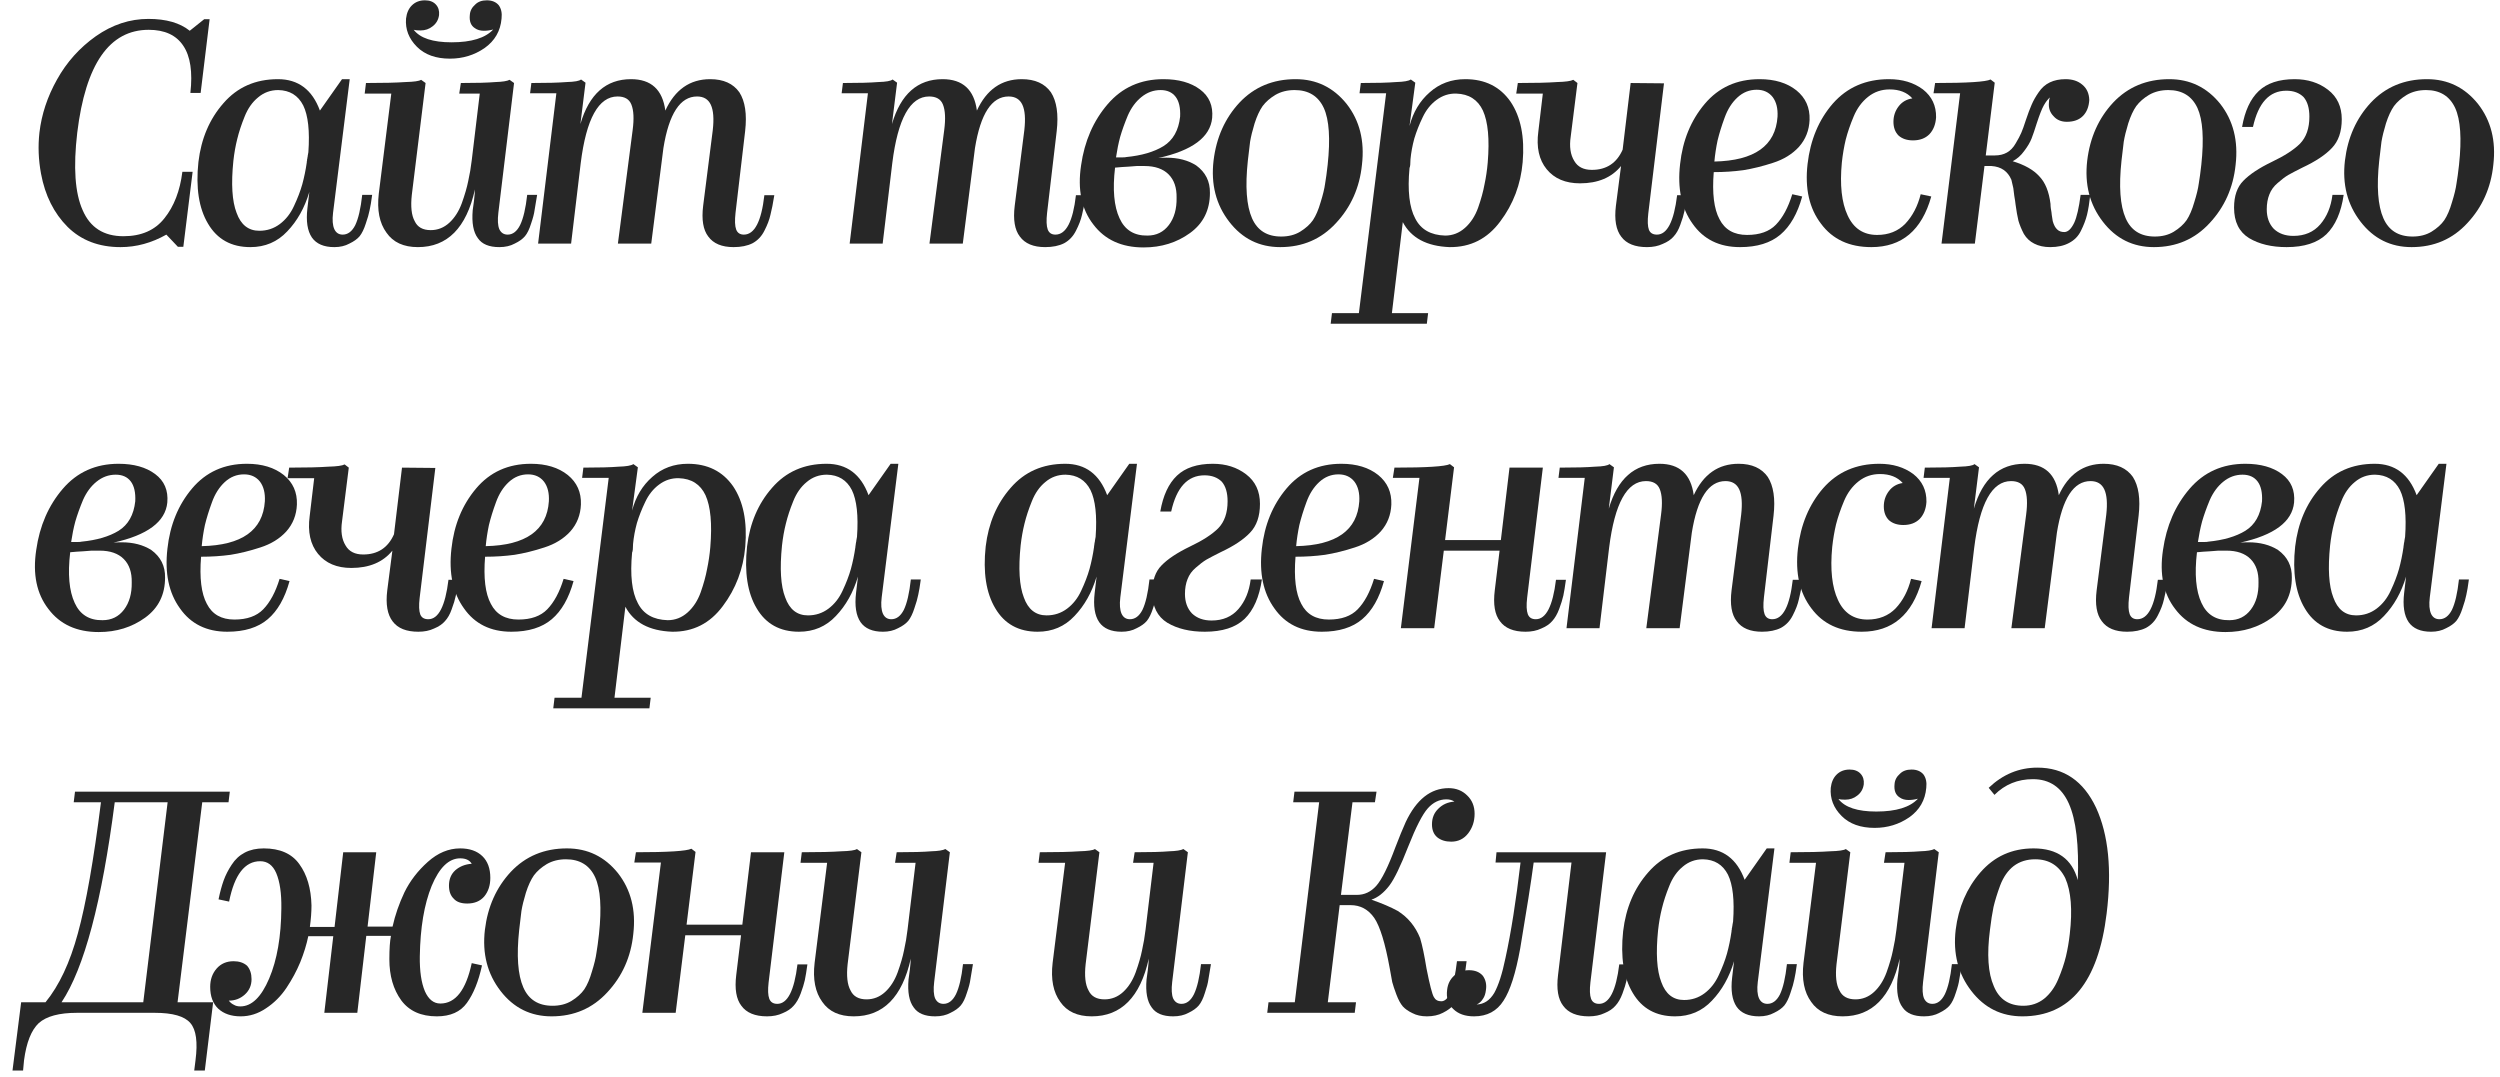 <?xml version="1.0" encoding="UTF-8"?> <svg xmlns="http://www.w3.org/2000/svg" width="195" height="84" viewBox="0 0 195 84" fill="none"> <path d="M9.4 19.275C7.716 19.275 6.341 18.75 5.275 17.7C4.208 16.633 3.516 15.25 3.2 13.55C3 12.467 2.958 11.4 3.075 10.35C3.241 8.917 3.7 7.533 4.45 6.2C5.2 4.85 6.208 3.725 7.475 2.825C8.758 1.925 10.125 1.475 11.575 1.475C12.958 1.475 14.033 1.783 14.8 2.4L15.925 1.5H16.35L15.65 7.25H14.85C15.033 5.617 14.85 4.392 14.3 3.575C13.75 2.742 12.85 2.325 11.6 2.325C8.533 2.325 6.675 5 6.025 10.35C5.708 13.05 5.85 15.067 6.45 16.4C7.033 17.75 8.091 18.425 9.625 18.425C11.025 18.425 12.091 17.958 12.825 17.025C13.575 16.092 14.041 14.883 14.225 13.4H15.025L14.3 19.25H13.875L12.975 18.3C11.825 18.95 10.633 19.275 9.4 19.275Z" fill="#272727"></path> <path d="M19.528 19.275C18.044 19.275 16.944 18.667 16.228 17.45C15.511 16.25 15.261 14.642 15.478 12.625C15.694 10.808 16.344 9.283 17.428 8.05C18.511 6.8 19.928 6.175 21.678 6.175C23.261 6.175 24.353 6.992 24.953 8.625L26.678 6.175H27.278L25.978 16.6C25.911 17.15 25.944 17.575 26.078 17.875C26.211 18.158 26.428 18.3 26.728 18.3C27.128 18.3 27.453 18.058 27.703 17.575C27.953 17.058 28.136 16.267 28.253 15.2H29.028C28.961 15.717 28.894 16.117 28.828 16.4C28.778 16.667 28.678 17.017 28.528 17.45C28.394 17.867 28.236 18.192 28.053 18.425C27.869 18.642 27.603 18.833 27.253 19C26.919 19.183 26.528 19.275 26.078 19.275C25.261 19.275 24.678 19.025 24.328 18.525C23.978 18.008 23.861 17.25 23.978 16.25L24.128 14.975C23.761 16.208 23.186 17.233 22.403 18.05C21.636 18.867 20.678 19.275 19.528 19.275ZM18.203 12.55C18.019 14.35 18.103 15.7 18.453 16.6C18.786 17.533 19.378 18 20.228 18C20.828 18 21.361 17.825 21.828 17.475C22.294 17.125 22.661 16.658 22.928 16.075C23.211 15.475 23.428 14.908 23.578 14.375C23.728 13.825 23.844 13.258 23.928 12.675C23.928 12.608 23.936 12.55 23.953 12.5C23.953 12.483 23.953 12.458 23.953 12.425C23.969 12.392 23.978 12.35 23.978 12.3C23.994 12.25 24.003 12.2 24.003 12.15L24.053 11.875C24.169 10.225 24.036 9.008 23.653 8.225C23.253 7.442 22.603 7.042 21.703 7.025C21.103 7.025 20.578 7.217 20.128 7.6C19.678 7.967 19.328 8.467 19.078 9.1C18.828 9.717 18.636 10.3 18.503 10.85C18.369 11.383 18.269 11.95 18.203 12.55Z" fill="#272727"></path> <path d="M39.121 1.45C39.038 2.417 38.596 3.183 37.796 3.75C36.996 4.3 36.096 4.575 35.096 4.575C33.996 4.575 33.138 4.267 32.521 3.65C31.888 3.017 31.604 2.283 31.671 1.45C31.721 1.017 31.871 0.675 32.121 0.425C32.388 0.158 32.729 0.025 33.146 0.025C33.513 0.025 33.796 0.133 33.996 0.35C34.196 0.567 34.279 0.842 34.246 1.175C34.196 1.542 34.029 1.833 33.746 2.05C33.479 2.267 33.163 2.375 32.796 2.375C32.563 2.375 32.388 2.358 32.271 2.325C32.771 2.975 33.754 3.3 35.221 3.3C36.771 3.3 37.854 2.967 38.471 2.3C38.221 2.367 37.979 2.4 37.746 2.4C37.463 2.4 37.229 2.333 37.046 2.2C36.729 2 36.596 1.658 36.646 1.175C36.663 0.858 36.804 0.583 37.071 0.35C37.288 0.133 37.588 0.025 37.971 0.025C38.371 0.025 38.679 0.15 38.896 0.4C39.096 0.667 39.171 1.017 39.121 1.45ZM37.046 14.775C36.379 17.775 34.896 19.275 32.596 19.275C31.479 19.275 30.663 18.9 30.146 18.15C29.596 17.4 29.396 16.383 29.546 15.1L30.521 7.3H28.446L28.546 6.475C29.896 6.475 30.921 6.45 31.621 6.4C32.288 6.383 32.696 6.325 32.846 6.225L33.196 6.475L32.121 15.2C32.021 16.117 32.096 16.8 32.346 17.25C32.563 17.717 32.979 17.95 33.596 17.95C34.146 17.95 34.629 17.758 35.046 17.375C35.463 16.992 35.788 16.483 36.021 15.85C36.254 15.2 36.421 14.625 36.521 14.125C36.638 13.608 36.729 13.067 36.796 12.5L37.421 7.3H35.821L35.946 6.475C37.163 6.475 38.063 6.45 38.646 6.4C39.196 6.383 39.563 6.325 39.746 6.225L40.096 6.475L38.871 16.6C38.804 17.167 38.829 17.592 38.946 17.875C39.079 18.158 39.296 18.3 39.596 18.3C39.996 18.3 40.321 18.05 40.571 17.55C40.821 17.033 41.004 16.25 41.121 15.2H41.896C41.813 15.733 41.746 16.133 41.696 16.4C41.663 16.667 41.571 17.017 41.421 17.45C41.288 17.883 41.129 18.208 40.946 18.425C40.763 18.642 40.496 18.833 40.146 19C39.813 19.183 39.413 19.275 38.946 19.275C38.146 19.275 37.588 19.042 37.271 18.575C36.921 18.108 36.788 17.383 36.871 16.4C36.954 15.833 37.004 15.425 37.021 15.175C37.038 14.908 37.046 14.775 37.046 14.775Z" fill="#272727"></path> <path d="M57.221 19.275C56.304 19.275 55.646 19 55.246 18.45C54.846 17.933 54.713 17.133 54.846 16.05L55.596 10.15C55.696 9.267 55.646 8.608 55.446 8.175C55.246 7.742 54.888 7.525 54.371 7.525C53.054 7.525 52.179 8.867 51.746 11.55L50.796 19H48.196L49.346 10.15C49.463 9.267 49.429 8.6 49.246 8.15C49.079 7.733 48.721 7.525 48.171 7.525C46.688 7.525 45.729 9.258 45.296 12.725L44.546 19H41.971L43.396 7.275H41.346L41.446 6.475C42.663 6.475 43.579 6.45 44.196 6.4C44.813 6.383 45.188 6.317 45.321 6.2L45.671 6.45L45.271 9.675C45.954 7.342 47.271 6.175 49.221 6.175C50.788 6.175 51.679 6.992 51.896 8.625C52.646 6.992 53.813 6.175 55.396 6.175C56.429 6.175 57.188 6.517 57.671 7.2C58.121 7.9 58.271 8.908 58.121 10.225L57.371 16.6C57.304 17.2 57.321 17.633 57.421 17.9C57.521 18.167 57.721 18.3 58.021 18.3C58.854 18.3 59.388 17.275 59.621 15.225H60.396C60.296 15.858 60.196 16.367 60.096 16.75C60.013 17.133 59.854 17.55 59.621 18C59.404 18.433 59.096 18.758 58.696 18.975C58.296 19.175 57.804 19.275 57.221 19.275Z" fill="#272727"></path> <path d="M81.523 19.275C80.606 19.275 79.948 19 79.548 18.45C79.148 17.933 79.014 17.133 79.148 16.05L79.898 10.15C79.998 9.267 79.948 8.608 79.748 8.175C79.548 7.742 79.189 7.525 78.673 7.525C77.356 7.525 76.481 8.867 76.048 11.55L75.098 19H72.498L73.648 10.15C73.764 9.267 73.731 8.6 73.548 8.15C73.381 7.733 73.023 7.525 72.473 7.525C70.99 7.525 70.031 9.258 69.598 12.725L68.848 19H66.273L67.698 7.275H65.648L65.748 6.475C66.965 6.475 67.881 6.45 68.498 6.4C69.115 6.383 69.49 6.317 69.623 6.2L69.973 6.45L69.573 9.675C70.256 7.342 71.573 6.175 73.523 6.175C75.09 6.175 75.981 6.992 76.198 8.625C76.948 6.992 78.115 6.175 79.698 6.175C80.731 6.175 81.49 6.517 81.973 7.2C82.423 7.9 82.573 8.908 82.423 10.225L81.673 16.6C81.606 17.2 81.623 17.633 81.723 17.9C81.823 18.167 82.023 18.3 82.323 18.3C83.156 18.3 83.689 17.275 83.923 15.225H84.698C84.598 15.858 84.498 16.367 84.398 16.75C84.314 17.133 84.156 17.55 83.923 18C83.706 18.433 83.398 18.758 82.998 18.975C82.598 19.175 82.106 19.275 81.523 19.275Z" fill="#272727"></path> <path d="M94.374 15.05C94.374 16.383 93.857 17.425 92.824 18.175C91.79 18.925 90.582 19.3 89.199 19.3C87.482 19.3 86.174 18.7 85.274 17.5C84.357 16.317 84.04 14.783 84.324 12.9C84.59 11.017 85.282 9.425 86.399 8.125C87.515 6.825 88.965 6.175 90.749 6.175C91.932 6.175 92.882 6.442 93.599 6.975C94.315 7.508 94.632 8.25 94.549 9.2C94.399 10.7 92.999 11.742 90.349 12.325C90.499 12.308 90.715 12.3 90.999 12.3C91.899 12.3 92.665 12.5 93.299 12.9C94.032 13.433 94.39 14.15 94.374 15.05ZM87.049 12.275H87.574C87.707 12.275 87.799 12.267 87.849 12.25C89.049 12.133 90.015 11.85 90.749 11.4C91.499 10.933 91.932 10.167 92.049 9.1C92.082 8.417 91.965 7.9 91.699 7.55C91.432 7.2 91.04 7.025 90.524 7.025C89.974 7.025 89.474 7.208 89.024 7.575C88.59 7.925 88.24 8.4 87.974 9C87.724 9.6 87.524 10.158 87.374 10.675C87.24 11.175 87.132 11.708 87.049 12.275ZM86.974 13.075C86.774 14.775 86.89 16.092 87.324 17.025C87.74 17.942 88.465 18.392 89.499 18.375C90.199 18.375 90.757 18.1 91.174 17.55C91.59 17 91.79 16.292 91.774 15.425C91.79 14.642 91.582 14.033 91.149 13.6C90.715 13.167 90.09 12.95 89.274 12.95H88.649C88.582 12.95 88.365 12.967 87.999 13C87.649 13.017 87.307 13.042 86.974 13.075Z" fill="#272727"></path> <path d="M106.233 12.85C106.05 14.633 105.375 16.15 104.208 17.4C103.058 18.65 101.608 19.275 99.858 19.275C98.225 19.275 96.9 18.617 95.883 17.3C94.85 15.967 94.441 14.375 94.658 12.525C94.875 10.725 95.55 9.217 96.683 8C97.833 6.783 99.291 6.175 101.058 6.175C102.675 6.175 104 6.817 105.033 8.1C106.05 9.4 106.45 10.983 106.233 12.85ZM97.333 12.525C97.116 14.542 97.225 16.042 97.658 17.025C98.075 17.975 98.833 18.45 99.933 18.45C100.5 18.45 100.991 18.325 101.408 18.075C101.841 17.808 102.175 17.508 102.408 17.175C102.641 16.825 102.841 16.358 103.008 15.775C103.191 15.192 103.308 14.708 103.358 14.325C103.425 13.942 103.491 13.45 103.558 12.85C103.775 10.817 103.675 9.342 103.258 8.425C102.825 7.492 102.066 7.025 100.983 7.025C100.416 7.025 99.916 7.15 99.483 7.4C99.066 7.65 98.733 7.942 98.483 8.275C98.25 8.608 98.041 9.058 97.858 9.625C97.691 10.175 97.575 10.65 97.508 11.05C97.458 11.433 97.4 11.925 97.333 12.525Z" fill="#272727"></path> <path d="M109.943 13.1C109.777 14.867 109.927 16.183 110.393 17.05C110.827 17.9 111.602 18.342 112.718 18.375C113.302 18.375 113.818 18.175 114.268 17.775C114.718 17.375 115.06 16.85 115.293 16.2C115.527 15.533 115.693 14.925 115.793 14.375C115.91 13.825 115.993 13.258 116.043 12.675C116.193 10.858 116.068 9.508 115.668 8.625C115.268 7.775 114.577 7.333 113.593 7.3C113.027 7.283 112.51 7.45 112.043 7.8C111.593 8.133 111.235 8.583 110.968 9.15C110.702 9.7 110.485 10.25 110.318 10.8C110.168 11.35 110.068 11.892 110.018 12.425C110.018 12.775 109.993 13 109.943 13.1ZM111.393 24.425L111.293 25.25H103.793L103.893 24.425H105.993L108.118 7.275H106.043L106.143 6.475C107.36 6.475 108.277 6.45 108.893 6.4C109.493 6.383 109.877 6.317 110.043 6.2L110.393 6.45L109.943 9.825C110.227 8.742 110.752 7.867 111.518 7.2C112.285 6.517 113.21 6.175 114.293 6.175C115.827 6.175 117.002 6.758 117.818 7.925C118.618 9.108 118.935 10.683 118.768 12.65C118.618 14.383 118.035 15.925 117.018 17.275C116.018 18.625 114.702 19.292 113.068 19.275C111.285 19.208 110.068 18.558 109.418 17.325L108.568 24.425H111.393Z" fill="#272727"></path> <path d="M128.466 19.275C127.533 19.275 126.866 19.008 126.466 18.475C126.05 17.942 125.908 17.133 126.041 16.05L126.441 12.95C125.708 13.85 124.641 14.3 123.241 14.3C122.108 14.3 121.241 13.933 120.641 13.2C120.041 12.467 119.825 11.483 119.991 10.25L120.341 7.3H118.266L118.391 6.475C119.725 6.475 120.741 6.45 121.441 6.4C122.108 6.383 122.533 6.325 122.716 6.225L123.041 6.475L122.516 10.65C122.4 11.433 122.491 12.067 122.791 12.55C123.058 13.017 123.516 13.25 124.166 13.25C125.3 13.25 126.1 12.725 126.566 11.675L127.191 6.475L129.791 6.5L128.566 16.65C128.5 17.233 128.516 17.658 128.616 17.925C128.716 18.175 128.925 18.3 129.241 18.3C130.041 18.3 130.566 17.275 130.816 15.225H131.591C131.525 15.725 131.458 16.133 131.391 16.45C131.325 16.767 131.216 17.125 131.066 17.525C130.933 17.908 130.758 18.217 130.541 18.45C130.341 18.683 130.058 18.875 129.691 19.025C129.341 19.192 128.933 19.275 128.466 19.275Z" fill="#272727"></path> <path d="M135.722 19.275C134.106 19.275 132.872 18.667 132.022 17.45C131.156 16.25 130.831 14.7 131.047 12.8C131.247 10.95 131.889 9.383 132.972 8.1C134.056 6.817 135.481 6.175 137.247 6.175C138.431 6.175 139.389 6.467 140.122 7.05C140.839 7.633 141.181 8.4 141.147 9.35C141.114 10.167 140.839 10.867 140.322 11.45C139.806 12.017 139.131 12.433 138.297 12.7C137.481 12.967 136.706 13.158 135.972 13.275C135.239 13.375 134.472 13.425 133.672 13.425C133.539 15.075 133.689 16.3 134.122 17.1C134.539 17.917 135.256 18.325 136.272 18.325C137.256 18.325 138.006 18.058 138.522 17.525C139.056 16.975 139.481 16.183 139.797 15.15L140.572 15.325C140.206 16.658 139.639 17.65 138.872 18.3C138.106 18.95 137.056 19.275 135.722 19.275ZM137.022 7C136.456 7 135.956 7.2 135.522 7.6C135.089 8 134.756 8.525 134.522 9.175C134.289 9.808 134.106 10.4 133.972 10.95C133.856 11.5 133.772 12.05 133.722 12.6C136.856 12.533 138.497 11.367 138.647 9.1C138.681 8.467 138.556 7.958 138.272 7.575C137.972 7.192 137.556 7 137.022 7Z" fill="#272727"></path> <path d="M145.964 19.275C144.247 19.275 142.939 18.667 142.039 17.45C141.122 16.25 140.772 14.7 140.989 12.8C141.205 10.917 141.864 9.342 142.964 8.075C144.08 6.808 145.539 6.175 147.339 6.175C148.389 6.175 149.272 6.442 149.989 6.975C150.689 7.525 151.03 8.25 151.014 9.15C150.98 9.7 150.805 10.142 150.489 10.475C150.172 10.792 149.747 10.95 149.214 10.95C148.747 10.95 148.372 10.825 148.089 10.575C147.822 10.308 147.689 9.95 147.689 9.5C147.689 9.05 147.822 8.65 148.089 8.3C148.355 7.95 148.714 7.742 149.164 7.675C148.747 7.208 148.155 6.975 147.389 6.975C146.755 6.975 146.197 7.167 145.714 7.55C145.23 7.933 144.855 8.442 144.589 9.075C144.322 9.708 144.114 10.317 143.964 10.9C143.83 11.467 143.73 12.058 143.664 12.675C143.497 14.425 143.647 15.8 144.114 16.8C144.58 17.817 145.347 18.325 146.414 18.325C147.314 18.325 148.047 18.033 148.614 17.45C149.18 16.85 149.58 16.083 149.814 15.15L150.639 15.325C149.905 17.958 148.347 19.275 145.964 19.275Z" fill="#272727"></path> <path d="M159.914 19.275C159.431 19.275 159.014 19.183 158.664 19C158.331 18.833 158.064 18.583 157.864 18.25C157.681 17.9 157.539 17.558 157.439 17.225C157.356 16.875 157.281 16.45 157.214 15.95C157.198 15.783 157.164 15.558 157.114 15.275C157.081 14.992 157.056 14.792 157.039 14.675L156.889 14.025C156.606 13.358 156.089 13 155.339 12.95H154.789L154.039 19H151.439L152.889 7.275H150.814L150.939 6.475C153.456 6.475 154.898 6.383 155.264 6.2L155.589 6.45L154.889 12.125H155.589C155.956 12.125 156.273 12.05 156.539 11.9C156.806 11.75 157.031 11.517 157.214 11.2C157.414 10.867 157.564 10.583 157.664 10.35C157.764 10.117 157.881 9.792 158.014 9.375C158.181 8.875 158.331 8.475 158.464 8.175C158.598 7.858 158.781 7.533 159.014 7.2C159.248 6.85 159.539 6.592 159.889 6.425C160.239 6.258 160.648 6.175 161.114 6.175C161.648 6.175 162.081 6.317 162.414 6.6C162.764 6.883 162.948 7.283 162.964 7.8C162.931 8.333 162.764 8.75 162.464 9.05C162.164 9.35 161.748 9.5 161.214 9.5C160.781 9.5 160.439 9.358 160.189 9.075C159.906 8.792 159.781 8.442 159.814 8.025C159.814 7.875 159.839 7.733 159.889 7.6C159.723 7.75 159.564 7.958 159.414 8.225C159.264 8.492 159.081 8.958 158.864 9.625C158.714 10.108 158.581 10.5 158.464 10.8C158.348 11.1 158.156 11.425 157.889 11.775C157.639 12.125 157.339 12.392 156.989 12.575C157.923 12.858 158.614 13.25 159.064 13.75C159.531 14.233 159.823 14.95 159.939 15.9C159.939 16.017 159.948 16.133 159.964 16.25C159.981 16.35 159.998 16.45 160.014 16.55C160.031 16.65 160.039 16.725 160.039 16.775C160.073 17.025 160.098 17.183 160.114 17.25C160.198 17.55 160.314 17.767 160.464 17.9C160.598 18.033 160.781 18.1 161.014 18.1C161.298 18.1 161.556 17.858 161.789 17.375C161.989 16.942 162.156 16.217 162.289 15.2H163.039C162.973 15.817 162.889 16.333 162.789 16.75C162.689 17.15 162.531 17.567 162.314 18C162.114 18.417 161.806 18.733 161.389 18.95C160.989 19.167 160.498 19.275 159.914 19.275Z" fill="#272727"></path> <path d="M174.378 12.85C174.194 14.633 173.519 16.15 172.353 17.4C171.203 18.65 169.753 19.275 168.003 19.275C166.369 19.275 165.044 18.617 164.028 17.3C162.994 15.967 162.586 14.375 162.803 12.525C163.019 10.725 163.694 9.217 164.828 8C165.978 6.783 167.436 6.175 169.203 6.175C170.819 6.175 172.144 6.817 173.178 8.1C174.194 9.4 174.594 10.983 174.378 12.85ZM165.478 12.525C165.261 14.542 165.369 16.042 165.803 17.025C166.219 17.975 166.978 18.45 168.078 18.45C168.644 18.45 169.136 18.325 169.553 18.075C169.986 17.808 170.319 17.508 170.553 17.175C170.786 16.825 170.986 16.358 171.153 15.775C171.336 15.192 171.453 14.708 171.503 14.325C171.569 13.942 171.636 13.45 171.703 12.85C171.919 10.817 171.819 9.342 171.403 8.425C170.969 7.492 170.211 7.025 169.128 7.025C168.561 7.025 168.061 7.15 167.628 7.4C167.211 7.65 166.878 7.942 166.628 8.275C166.394 8.608 166.186 9.058 166.003 9.625C165.836 10.175 165.719 10.65 165.653 11.05C165.603 11.433 165.544 11.925 165.478 12.525Z" fill="#272727"></path> <path d="M178.357 19.275C177.19 19.275 176.215 19.042 175.432 18.575C174.649 18.092 174.257 17.3 174.257 16.2C174.257 15.283 174.499 14.583 174.982 14.1C175.465 13.6 176.207 13.108 177.207 12.625C178.19 12.158 178.924 11.683 179.407 11.2C179.89 10.7 180.132 10 180.132 9.1C180.132 8.433 179.982 7.925 179.682 7.575C179.349 7.242 178.899 7.075 178.332 7.075C177.015 7.075 176.149 8.017 175.732 9.9H174.882C175.099 8.65 175.532 7.717 176.182 7.1C176.832 6.483 177.765 6.175 178.982 6.175C179.999 6.175 180.865 6.45 181.582 7C182.299 7.55 182.657 8.317 182.657 9.3C182.657 10.267 182.399 11.017 181.882 11.55C181.382 12.083 180.615 12.592 179.582 13.075C179.115 13.308 178.749 13.5 178.482 13.65C178.232 13.8 177.957 14.008 177.657 14.275C177.357 14.525 177.14 14.825 177.007 15.175C176.874 15.508 176.807 15.892 176.807 16.325C176.807 16.958 176.99 17.467 177.357 17.85C177.74 18.217 178.249 18.4 178.882 18.4C179.765 18.4 180.465 18.1 180.982 17.5C181.499 16.9 181.815 16.133 181.932 15.2H182.807C182.607 16.567 182.157 17.592 181.457 18.275C180.757 18.942 179.724 19.275 178.357 19.275Z" fill="#272727"></path> <path d="M194.48 12.85C194.297 14.633 193.622 16.15 192.455 17.4C191.305 18.65 189.855 19.275 188.105 19.275C186.472 19.275 185.147 18.617 184.13 17.3C183.097 15.967 182.688 14.375 182.905 12.525C183.122 10.725 183.797 9.217 184.93 8C186.08 6.783 187.538 6.175 189.305 6.175C190.922 6.175 192.247 6.817 193.28 8.1C194.297 9.4 194.697 10.983 194.48 12.85ZM185.58 12.525C185.363 14.542 185.472 16.042 185.905 17.025C186.322 17.975 187.08 18.45 188.18 18.45C188.747 18.45 189.238 18.325 189.655 18.075C190.088 17.808 190.422 17.508 190.655 17.175C190.888 16.825 191.088 16.358 191.255 15.775C191.438 15.192 191.555 14.708 191.605 14.325C191.672 13.942 191.738 13.45 191.805 12.85C192.022 10.817 191.922 9.342 191.505 8.425C191.072 7.492 190.313 7.025 189.23 7.025C188.663 7.025 188.163 7.15 187.73 7.4C187.313 7.65 186.98 7.942 186.73 8.275C186.497 8.608 186.288 9.058 186.105 9.625C185.938 10.175 185.822 10.65 185.755 11.05C185.705 11.433 185.647 11.925 185.58 12.525Z" fill="#272727"></path> <path d="M12.875 45.05C12.875 46.383 12.358 47.425 11.325 48.175C10.291 48.925 9.083 49.3 7.7 49.3C5.983 49.3 4.675 48.7 3.775 47.5C2.858 46.317 2.541 44.783 2.825 42.9C3.091 41.017 3.783 39.425 4.9 38.125C6.016 36.825 7.466 36.175 9.25 36.175C10.433 36.175 11.383 36.442 12.1 36.975C12.816 37.508 13.133 38.25 13.05 39.2C12.9 40.7 11.5 41.742 8.85 42.325C9 42.308 9.216 42.3 9.5 42.3C10.4 42.3 11.166 42.5 11.8 42.9C12.533 43.433 12.891 44.15 12.875 45.05ZM5.55 42.275H6.075C6.208 42.275 6.3 42.267 6.35 42.25C7.55 42.133 8.516 41.85 9.25 41.4C10 40.933 10.433 40.167 10.55 39.1C10.583 38.417 10.466 37.9 10.2 37.55C9.933 37.2 9.541 37.025 9.025 37.025C8.475 37.025 7.975 37.208 7.525 37.575C7.091 37.925 6.741 38.4 6.475 39C6.225 39.6 6.025 40.158 5.875 40.675C5.741 41.175 5.633 41.708 5.55 42.275ZM5.475 43.075C5.275 44.775 5.391 46.092 5.825 47.025C6.241 47.942 6.966 48.392 8 48.375C8.7 48.375 9.258 48.1 9.675 47.55C10.091 47 10.291 46.292 10.275 45.425C10.291 44.642 10.083 44.033 9.65 43.6C9.216 43.167 8.591 42.95 7.775 42.95H7.15C7.083 42.95 6.866 42.967 6.5 43C6.15 43.017 5.808 43.042 5.475 43.075Z" fill="#272727"></path> <path d="M17.734 49.275C16.117 49.275 14.884 48.667 14.034 47.45C13.167 46.25 12.842 44.7 13.059 42.8C13.259 40.95 13.901 39.383 14.984 38.1C16.067 36.817 17.492 36.175 19.259 36.175C20.442 36.175 21.401 36.467 22.134 37.05C22.851 37.633 23.192 38.4 23.159 39.35C23.126 40.167 22.851 40.867 22.334 41.45C21.817 42.017 21.142 42.433 20.309 42.7C19.492 42.967 18.717 43.158 17.984 43.275C17.251 43.375 16.484 43.425 15.684 43.425C15.551 45.075 15.701 46.3 16.134 47.1C16.551 47.917 17.267 48.325 18.284 48.325C19.267 48.325 20.017 48.058 20.534 47.525C21.067 46.975 21.492 46.183 21.809 45.15L22.584 45.325C22.217 46.658 21.651 47.65 20.884 48.3C20.117 48.95 19.067 49.275 17.734 49.275ZM19.034 37C18.467 37 17.967 37.2 17.534 37.6C17.101 38 16.767 38.525 16.534 39.175C16.301 39.808 16.117 40.4 15.984 40.95C15.867 41.5 15.784 42.05 15.734 42.6C18.867 42.533 20.509 41.367 20.659 39.1C20.692 38.467 20.567 37.958 20.284 37.575C19.984 37.192 19.567 37 19.034 37Z" fill="#272727"></path> <path d="M32.631 49.275C31.698 49.275 31.031 49.008 30.631 48.475C30.215 47.942 30.073 47.133 30.206 46.05L30.606 42.95C29.873 43.85 28.806 44.3 27.406 44.3C26.273 44.3 25.406 43.933 24.806 43.2C24.206 42.467 23.99 41.483 24.156 40.25L24.506 37.3H22.431L22.556 36.475C23.89 36.475 24.906 36.45 25.606 36.4C26.273 36.383 26.698 36.325 26.881 36.225L27.206 36.475L26.681 40.65C26.565 41.433 26.656 42.067 26.956 42.55C27.223 43.017 27.681 43.25 28.331 43.25C29.465 43.25 30.265 42.725 30.731 41.675L31.356 36.475L33.956 36.5L32.731 46.65C32.665 47.233 32.681 47.658 32.781 47.925C32.881 48.175 33.09 48.3 33.406 48.3C34.206 48.3 34.731 47.275 34.981 45.225H35.756C35.69 45.725 35.623 46.133 35.556 46.45C35.49 46.767 35.381 47.125 35.231 47.525C35.098 47.908 34.923 48.217 34.706 48.45C34.506 48.683 34.223 48.875 33.856 49.025C33.506 49.192 33.098 49.275 32.631 49.275Z" fill="#272727"></path> <path d="M39.887 49.275C38.271 49.275 37.037 48.667 36.187 47.45C35.321 46.25 34.996 44.7 35.212 42.8C35.412 40.95 36.054 39.383 37.137 38.1C38.221 36.817 39.646 36.175 41.412 36.175C42.596 36.175 43.554 36.467 44.287 37.05C45.004 37.633 45.346 38.4 45.312 39.35C45.279 40.167 45.004 40.867 44.487 41.45C43.971 42.017 43.296 42.433 42.462 42.7C41.646 42.967 40.871 43.158 40.137 43.275C39.404 43.375 38.637 43.425 37.837 43.425C37.704 45.075 37.854 46.3 38.287 47.1C38.704 47.917 39.421 48.325 40.437 48.325C41.421 48.325 42.171 48.058 42.687 47.525C43.221 46.975 43.646 46.183 43.962 45.15L44.737 45.325C44.371 46.658 43.804 47.65 43.037 48.3C42.271 48.95 41.221 49.275 39.887 49.275ZM41.187 37C40.621 37 40.121 37.2 39.687 37.6C39.254 38 38.921 38.525 38.687 39.175C38.454 39.808 38.271 40.4 38.137 40.95C38.021 41.5 37.937 42.05 37.887 42.6C41.021 42.533 42.662 41.367 42.812 39.1C42.846 38.467 42.721 37.958 42.437 37.575C42.137 37.192 41.721 37 41.187 37Z" fill="#272727"></path> <path d="M49.304 43.1C49.137 44.867 49.287 46.183 49.754 47.05C50.187 47.9 50.962 48.342 52.079 48.375C52.662 48.375 53.179 48.175 53.629 47.775C54.079 47.375 54.42 46.85 54.654 46.2C54.887 45.533 55.054 44.925 55.154 44.375C55.27 43.825 55.354 43.258 55.404 42.675C55.554 40.858 55.429 39.508 55.029 38.625C54.629 37.775 53.937 37.333 52.954 37.3C52.387 37.283 51.87 37.45 51.404 37.8C50.954 38.133 50.595 38.583 50.329 39.15C50.062 39.7 49.845 40.25 49.679 40.8C49.529 41.35 49.429 41.892 49.379 42.425C49.379 42.775 49.354 43 49.304 43.1ZM50.754 54.425L50.654 55.25H43.154L43.254 54.425H45.354L47.479 37.275H45.404L45.504 36.475C46.72 36.475 47.637 36.45 48.254 36.4C48.854 36.383 49.237 36.317 49.404 36.2L49.754 36.45L49.304 39.825C49.587 38.742 50.112 37.867 50.879 37.2C51.645 36.517 52.57 36.175 53.654 36.175C55.187 36.175 56.362 36.758 57.179 37.925C57.979 39.108 58.295 40.683 58.129 42.65C57.979 44.383 57.395 45.925 56.379 47.275C55.379 48.625 54.062 49.292 52.429 49.275C50.645 49.208 49.429 48.558 48.779 47.325L47.929 54.425H50.754Z" fill="#272727"></path> <path d="M62.321 49.275C60.837 49.275 59.737 48.667 59.021 47.45C58.304 46.25 58.054 44.642 58.271 42.625C58.487 40.808 59.137 39.283 60.221 38.05C61.304 36.8 62.721 36.175 64.471 36.175C66.054 36.175 67.146 36.992 67.746 38.625L69.471 36.175H70.071L68.771 46.6C68.704 47.15 68.737 47.575 68.871 47.875C69.004 48.158 69.221 48.3 69.521 48.3C69.921 48.3 70.246 48.058 70.496 47.575C70.746 47.058 70.929 46.267 71.046 45.2H71.821C71.754 45.717 71.687 46.117 71.621 46.4C71.571 46.667 71.471 47.017 71.321 47.45C71.187 47.867 71.029 48.192 70.846 48.425C70.662 48.642 70.396 48.833 70.046 49C69.712 49.183 69.321 49.275 68.871 49.275C68.054 49.275 67.471 49.025 67.121 48.525C66.771 48.008 66.654 47.25 66.771 46.25L66.921 44.975C66.554 46.208 65.979 47.233 65.196 48.05C64.429 48.867 63.471 49.275 62.321 49.275ZM60.996 42.55C60.812 44.35 60.896 45.7 61.246 46.6C61.579 47.533 62.171 48 63.021 48C63.621 48 64.154 47.825 64.621 47.475C65.087 47.125 65.454 46.658 65.721 46.075C66.004 45.475 66.221 44.908 66.371 44.375C66.521 43.825 66.637 43.258 66.721 42.675C66.721 42.608 66.729 42.55 66.746 42.5C66.746 42.483 66.746 42.458 66.746 42.425C66.762 42.392 66.771 42.35 66.771 42.3C66.787 42.25 66.796 42.2 66.796 42.15L66.846 41.875C66.962 40.225 66.829 39.008 66.446 38.225C66.046 37.442 65.396 37.042 64.496 37.025C63.896 37.025 63.371 37.217 62.921 37.6C62.471 37.967 62.121 38.467 61.871 39.1C61.621 39.717 61.429 40.3 61.296 40.85C61.162 41.383 61.062 41.95 60.996 42.55Z" fill="#272727"></path> <path d="M80.934 49.275C79.451 49.275 78.351 48.667 77.634 47.45C76.917 46.25 76.667 44.642 76.884 42.625C77.101 40.808 77.751 39.283 78.834 38.05C79.917 36.8 81.334 36.175 83.084 36.175C84.667 36.175 85.759 36.992 86.359 38.625L88.084 36.175H88.684L87.384 46.6C87.317 47.15 87.351 47.575 87.484 47.875C87.617 48.158 87.834 48.3 88.134 48.3C88.534 48.3 88.859 48.058 89.109 47.575C89.359 47.058 89.542 46.267 89.659 45.2H90.434C90.367 45.717 90.301 46.117 90.234 46.4C90.184 46.667 90.084 47.017 89.934 47.45C89.801 47.867 89.642 48.192 89.459 48.425C89.276 48.642 89.009 48.833 88.659 49C88.326 49.183 87.934 49.275 87.484 49.275C86.667 49.275 86.084 49.025 85.734 48.525C85.384 48.008 85.267 47.25 85.384 46.25L85.534 44.975C85.167 46.208 84.592 47.233 83.809 48.05C83.042 48.867 82.084 49.275 80.934 49.275ZM79.609 42.55C79.426 44.35 79.509 45.7 79.859 46.6C80.192 47.533 80.784 48 81.634 48C82.234 48 82.767 47.825 83.234 47.475C83.701 47.125 84.067 46.658 84.334 46.075C84.617 45.475 84.834 44.908 84.984 44.375C85.134 43.825 85.251 43.258 85.334 42.675C85.334 42.608 85.342 42.55 85.359 42.5C85.359 42.483 85.359 42.458 85.359 42.425C85.376 42.392 85.384 42.35 85.384 42.3C85.401 42.25 85.409 42.2 85.409 42.15L85.459 41.875C85.576 40.225 85.442 39.008 85.059 38.225C84.659 37.442 84.009 37.042 83.109 37.025C82.509 37.025 81.984 37.217 81.534 37.6C81.084 37.967 80.734 38.467 80.484 39.1C80.234 39.717 80.042 40.3 79.909 40.85C79.776 41.383 79.676 41.95 79.609 42.55Z" fill="#272727"></path> <path d="M93.977 49.275C92.811 49.275 91.835 49.042 91.052 48.575C90.269 48.092 89.877 47.3 89.877 46.2C89.877 45.283 90.119 44.583 90.602 44.1C91.085 43.6 91.827 43.108 92.827 42.625C93.811 42.158 94.544 41.683 95.027 41.2C95.51 40.7 95.752 40 95.752 39.1C95.752 38.433 95.602 37.925 95.302 37.575C94.969 37.242 94.519 37.075 93.952 37.075C92.635 37.075 91.769 38.017 91.352 39.9H90.502C90.719 38.65 91.152 37.717 91.802 37.1C92.452 36.483 93.385 36.175 94.602 36.175C95.619 36.175 96.486 36.45 97.202 37C97.919 37.55 98.277 38.317 98.277 39.3C98.277 40.267 98.019 41.017 97.502 41.55C97.002 42.083 96.236 42.592 95.202 43.075C94.736 43.308 94.369 43.5 94.102 43.65C93.852 43.8 93.577 44.008 93.277 44.275C92.977 44.525 92.76 44.825 92.627 45.175C92.494 45.508 92.427 45.892 92.427 46.325C92.427 46.958 92.611 47.467 92.977 47.85C93.361 48.217 93.869 48.4 94.502 48.4C95.385 48.4 96.085 48.1 96.602 47.5C97.119 46.9 97.436 46.133 97.552 45.2H98.427C98.227 46.567 97.777 47.592 97.077 48.275C96.377 48.942 95.344 49.275 93.977 49.275Z" fill="#272727"></path> <path d="M103.1 49.275C101.484 49.275 100.25 48.667 99.4 47.45C98.534 46.25 98.209 44.7 98.425 42.8C98.625 40.95 99.267 39.383 100.35 38.1C101.434 36.817 102.859 36.175 104.625 36.175C105.809 36.175 106.767 36.467 107.5 37.05C108.217 37.633 108.559 38.4 108.525 39.35C108.492 40.167 108.217 40.867 107.7 41.45C107.184 42.017 106.509 42.433 105.675 42.7C104.859 42.967 104.084 43.158 103.35 43.275C102.617 43.375 101.85 43.425 101.05 43.425C100.917 45.075 101.067 46.3 101.5 47.1C101.917 47.917 102.634 48.325 103.65 48.325C104.634 48.325 105.384 48.058 105.9 47.525C106.434 46.975 106.859 46.183 107.175 45.15L107.95 45.325C107.584 46.658 107.017 47.65 106.25 48.3C105.484 48.95 104.434 49.275 103.1 49.275ZM104.4 37C103.834 37 103.334 37.2 102.9 37.6C102.467 38 102.134 38.525 101.9 39.175C101.667 39.808 101.484 40.4 101.35 40.95C101.234 41.5 101.15 42.05 101.1 42.6C104.234 42.533 105.875 41.367 106.025 39.1C106.059 38.467 105.934 37.958 105.65 37.575C105.35 37.192 104.934 37 104.4 37Z" fill="#272727"></path> <path d="M118.992 49.275C118.058 49.275 117.392 49 116.992 48.45C116.592 47.933 116.458 47.133 116.592 46.05L116.967 42.95H112.617L111.867 49H109.267L110.717 37.275H108.642L108.767 36.475C111.283 36.475 112.725 36.383 113.092 36.2L113.417 36.45L112.717 42.125H117.067L117.742 36.475H120.342L119.117 46.625C119.05 47.208 119.067 47.633 119.167 47.9C119.267 48.167 119.475 48.3 119.792 48.3C120.592 48.3 121.117 47.275 121.367 45.225H122.142C122.075 45.725 122.008 46.133 121.942 46.45C121.875 46.75 121.767 47.1 121.617 47.5C121.467 47.9 121.283 48.217 121.067 48.45C120.867 48.683 120.583 48.875 120.217 49.025C119.867 49.192 119.458 49.275 118.992 49.275Z" fill="#272727"></path> <path d="M137.436 49.275C136.519 49.275 135.861 49 135.461 48.45C135.061 47.933 134.928 47.133 135.061 46.05L135.811 40.15C135.911 39.267 135.861 38.608 135.661 38.175C135.461 37.742 135.103 37.525 134.586 37.525C133.269 37.525 132.394 38.867 131.961 41.55L131.011 49H128.411L129.561 40.15C129.678 39.267 129.644 38.6 129.461 38.15C129.294 37.733 128.936 37.525 128.386 37.525C126.903 37.525 125.944 39.258 125.511 42.725L124.761 49H122.186L123.611 37.275H121.561L121.661 36.475C122.878 36.475 123.794 36.45 124.411 36.4C125.028 36.383 125.403 36.317 125.536 36.2L125.886 36.45L125.486 39.675C126.169 37.342 127.486 36.175 129.436 36.175C131.003 36.175 131.894 36.992 132.111 38.625C132.861 36.992 134.028 36.175 135.611 36.175C136.644 36.175 137.403 36.517 137.886 37.2C138.336 37.9 138.486 38.908 138.336 40.225L137.586 46.6C137.519 47.2 137.536 47.633 137.636 47.9C137.736 48.167 137.936 48.3 138.236 48.3C139.069 48.3 139.603 47.275 139.836 45.225H140.611C140.511 45.858 140.411 46.367 140.311 46.75C140.228 47.133 140.069 47.55 139.836 48C139.619 48.433 139.311 48.758 138.911 48.975C138.511 49.175 138.019 49.275 137.436 49.275Z" fill="#272727"></path> <path d="M145.212 49.275C143.495 49.275 142.187 48.667 141.287 47.45C140.37 46.25 140.02 44.7 140.237 42.8C140.453 40.917 141.112 39.342 142.212 38.075C143.328 36.808 144.787 36.175 146.587 36.175C147.637 36.175 148.52 36.442 149.237 36.975C149.937 37.525 150.278 38.25 150.262 39.15C150.228 39.7 150.053 40.142 149.737 40.475C149.42 40.792 148.995 40.95 148.462 40.95C147.995 40.95 147.62 40.825 147.337 40.575C147.07 40.308 146.937 39.95 146.937 39.5C146.937 39.05 147.07 38.65 147.337 38.3C147.603 37.95 147.962 37.742 148.412 37.675C147.995 37.208 147.403 36.975 146.637 36.975C146.003 36.975 145.445 37.167 144.962 37.55C144.478 37.933 144.103 38.442 143.837 39.075C143.57 39.708 143.362 40.317 143.212 40.9C143.078 41.467 142.978 42.058 142.912 42.675C142.745 44.425 142.895 45.8 143.362 46.8C143.828 47.817 144.595 48.325 145.662 48.325C146.562 48.325 147.295 48.033 147.862 47.45C148.428 46.85 148.828 46.083 149.062 45.15L149.887 45.325C149.153 47.958 147.595 49.275 145.212 49.275Z" fill="#272727"></path> <path d="M165.913 49.275C164.996 49.275 164.337 49 163.938 48.45C163.538 47.933 163.404 47.133 163.538 46.05L164.288 40.15C164.388 39.267 164.337 38.608 164.137 38.175C163.937 37.742 163.579 37.525 163.062 37.525C161.746 37.525 160.871 38.867 160.438 41.55L159.488 49H156.887L158.038 40.15C158.154 39.267 158.121 38.6 157.938 38.15C157.771 37.733 157.413 37.525 156.863 37.525C155.379 37.525 154.421 39.258 153.988 42.725L153.238 49H150.663L152.087 37.275H150.038L150.137 36.475C151.354 36.475 152.271 36.45 152.887 36.4C153.504 36.383 153.879 36.317 154.012 36.2L154.363 36.45L153.962 39.675C154.646 37.342 155.963 36.175 157.913 36.175C159.479 36.175 160.371 36.992 160.587 38.625C161.337 36.992 162.504 36.175 164.087 36.175C165.121 36.175 165.879 36.517 166.363 37.2C166.813 37.9 166.963 38.908 166.812 40.225L166.062 46.6C165.996 47.2 166.013 47.633 166.113 47.9C166.213 48.167 166.412 48.3 166.712 48.3C167.546 48.3 168.079 47.275 168.312 45.225H169.088C168.988 45.858 168.888 46.367 168.788 46.75C168.704 47.133 168.546 47.55 168.312 48C168.096 48.433 167.787 48.758 167.387 48.975C166.987 49.175 166.496 49.275 165.913 49.275Z" fill="#272727"></path> <path d="M178.763 45.05C178.763 46.383 178.247 47.425 177.213 48.175C176.18 48.925 174.972 49.3 173.588 49.3C171.872 49.3 170.563 48.7 169.663 47.5C168.747 46.317 168.43 44.783 168.713 42.9C168.98 41.017 169.672 39.425 170.788 38.125C171.905 36.825 173.355 36.175 175.138 36.175C176.322 36.175 177.272 36.442 177.988 36.975C178.705 37.508 179.022 38.25 178.938 39.2C178.788 40.7 177.388 41.742 174.738 42.325C174.888 42.308 175.105 42.3 175.388 42.3C176.288 42.3 177.055 42.5 177.688 42.9C178.422 43.433 178.78 44.15 178.763 45.05ZM171.438 42.275H171.963C172.097 42.275 172.188 42.267 172.238 42.25C173.438 42.133 174.405 41.85 175.138 41.4C175.888 40.933 176.322 40.167 176.438 39.1C176.472 38.417 176.355 37.9 176.088 37.55C175.822 37.2 175.43 37.025 174.913 37.025C174.363 37.025 173.863 37.208 173.413 37.575C172.98 37.925 172.63 38.4 172.363 39C172.113 39.6 171.913 40.158 171.763 40.675C171.63 41.175 171.522 41.708 171.438 42.275ZM171.363 43.075C171.163 44.775 171.28 46.092 171.713 47.025C172.13 47.942 172.855 48.392 173.888 48.375C174.588 48.375 175.147 48.1 175.563 47.55C175.98 47 176.18 46.292 176.163 45.425C176.18 44.642 175.972 44.033 175.538 43.6C175.105 43.167 174.48 42.95 173.663 42.95H173.038C172.972 42.95 172.755 42.967 172.388 43C172.038 43.017 171.697 43.042 171.363 43.075Z" fill="#272727"></path> <path d="M183.073 49.275C181.589 49.275 180.489 48.667 179.773 47.45C179.056 46.25 178.806 44.642 179.023 42.625C179.239 40.808 179.889 39.283 180.973 38.05C182.056 36.8 183.473 36.175 185.223 36.175C186.806 36.175 187.898 36.992 188.498 38.625L190.223 36.175H190.823L189.523 46.6C189.456 47.15 189.489 47.575 189.623 47.875C189.756 48.158 189.973 48.3 190.273 48.3C190.673 48.3 190.998 48.058 191.248 47.575C191.498 47.058 191.681 46.267 191.798 45.2H192.573C192.506 45.717 192.439 46.117 192.373 46.4C192.323 46.667 192.223 47.017 192.073 47.45C191.939 47.867 191.781 48.192 191.598 48.425C191.414 48.642 191.148 48.833 190.798 49C190.464 49.183 190.073 49.275 189.623 49.275C188.806 49.275 188.223 49.025 187.873 48.525C187.523 48.008 187.406 47.25 187.523 46.25L187.673 44.975C187.306 46.208 186.731 47.233 185.948 48.05C185.181 48.867 184.223 49.275 183.073 49.275ZM181.748 42.55C181.564 44.35 181.648 45.7 181.998 46.6C182.331 47.533 182.923 48 183.773 48C184.373 48 184.906 47.825 185.373 47.475C185.839 47.125 186.206 46.658 186.473 46.075C186.756 45.475 186.973 44.908 187.123 44.375C187.273 43.825 187.389 43.258 187.473 42.675C187.473 42.608 187.481 42.55 187.498 42.5C187.498 42.483 187.498 42.458 187.498 42.425C187.514 42.392 187.523 42.35 187.523 42.3C187.539 42.25 187.548 42.2 187.548 42.15L187.598 41.875C187.714 40.225 187.581 39.008 187.198 38.225C186.798 37.442 186.148 37.042 185.248 37.025C184.648 37.025 184.123 37.217 183.673 37.6C183.223 37.967 182.873 38.467 182.623 39.1C182.373 39.717 182.181 40.3 182.048 40.85C181.914 41.383 181.814 41.95 181.748 42.55Z" fill="#272727"></path> <path d="M4.8 78.175H11.175L13.075 62.575H8.95C7.95 70.325 6.566 75.525 4.8 78.175ZM1.875 82.7L1.8 83.5H0.975L1.65 78.175H3.55C4.616 76.875 5.458 75.083 6.075 72.8C6.708 70.5 7.308 67.092 7.875 62.575H5.75L5.85 61.75H17.925L17.825 62.575H15.775L13.85 78.175H16.625L15.975 83.5H15.15L15.25 82.7C15.433 81.283 15.3 80.317 14.85 79.8C14.4 79.267 13.475 79 12.075 79H6C4.616 79 3.625 79.267 3.025 79.8C2.441 80.35 2.058 81.317 1.875 82.7Z" fill="#272727"></path> <path d="M18.77 79.275C18.037 79.275 17.454 79.075 17.02 78.675C16.604 78.275 16.395 77.708 16.395 76.975C16.395 76.408 16.562 75.933 16.895 75.55C17.229 75.167 17.671 74.975 18.221 74.975C18.654 74.975 19.004 75.092 19.27 75.325C19.504 75.592 19.62 75.942 19.62 76.375C19.62 76.858 19.445 77.258 19.096 77.575C18.745 77.892 18.329 78.05 17.846 78.05C17.962 78.2 18.096 78.308 18.245 78.375C18.379 78.458 18.546 78.5 18.745 78.5C19.629 78.5 20.379 77.775 20.995 76.325C21.612 74.875 21.929 73.05 21.945 70.85C21.962 69.683 21.829 68.767 21.546 68.1C21.279 67.483 20.862 67.175 20.296 67.175C19.096 67.175 18.287 68.225 17.87 70.325L17.046 70.15C17.162 69.583 17.296 69.092 17.445 68.675C17.596 68.258 17.804 67.85 18.07 67.45C18.337 67.033 18.679 66.717 19.096 66.5C19.512 66.283 20.004 66.175 20.57 66.175C21.837 66.175 22.762 66.583 23.346 67.4C23.945 68.217 24.262 69.292 24.296 70.625C24.296 71.125 24.254 71.683 24.171 72.3H26.096L26.77 66.475H29.346L28.671 72.275H30.62C30.82 71.375 31.129 70.483 31.546 69.6C31.979 68.717 32.587 67.925 33.37 67.225C34.154 66.525 34.995 66.175 35.895 66.175C36.629 66.175 37.204 66.375 37.62 66.775C38.037 67.175 38.245 67.742 38.245 68.475C38.245 69.058 38.087 69.542 37.77 69.925C37.454 70.292 37.012 70.475 36.446 70.475C35.962 70.475 35.612 70.35 35.395 70.1C35.145 69.867 35.02 69.525 35.02 69.075C35.02 68.575 35.187 68.175 35.52 67.875C35.87 67.575 36.295 67.408 36.795 67.375C36.629 67.092 36.329 66.95 35.895 66.95C35.012 66.95 34.27 67.667 33.67 69.1C33.087 70.533 32.779 72.367 32.745 74.6C32.729 75.75 32.862 76.658 33.145 77.325C33.429 77.958 33.829 78.275 34.346 78.275C35.529 78.275 36.346 77.225 36.795 75.125L37.596 75.3C37.329 76.533 36.937 77.508 36.42 78.225C35.92 78.925 35.137 79.275 34.071 79.275C32.837 79.275 31.912 78.858 31.296 78.025C30.679 77.175 30.37 76.108 30.37 74.825C30.37 74.008 30.412 73.4 30.495 73H28.57L27.87 79H25.296L25.995 73.025H24.046C23.912 73.675 23.704 74.35 23.421 75.05C23.137 75.733 22.779 76.4 22.346 77.05C21.912 77.7 21.379 78.233 20.745 78.65C20.129 79.067 19.471 79.275 18.77 79.275Z" fill="#272727"></path> <path d="M49.397 72.85C49.214 74.633 48.539 76.15 47.372 77.4C46.222 78.65 44.772 79.275 43.022 79.275C41.389 79.275 40.064 78.617 39.047 77.3C38.014 75.967 37.605 74.375 37.822 72.525C38.039 70.725 38.714 69.217 39.847 68C40.997 66.783 42.455 66.175 44.222 66.175C45.839 66.175 47.164 66.817 48.197 68.1C49.214 69.4 49.614 70.983 49.397 72.85ZM40.497 72.525C40.28 74.542 40.389 76.042 40.822 77.025C41.239 77.975 41.997 78.45 43.097 78.45C43.664 78.45 44.155 78.325 44.572 78.075C45.005 77.808 45.339 77.508 45.572 77.175C45.805 76.825 46.005 76.358 46.172 75.775C46.355 75.192 46.472 74.708 46.522 74.325C46.589 73.942 46.655 73.45 46.722 72.85C46.939 70.817 46.839 69.342 46.422 68.425C45.989 67.492 45.23 67.025 44.147 67.025C43.58 67.025 43.08 67.15 42.647 67.4C42.23 67.65 41.897 67.942 41.647 68.275C41.414 68.608 41.205 69.058 41.022 69.625C40.855 70.175 40.739 70.65 40.672 71.05C40.622 71.433 40.564 71.925 40.497 72.525Z" fill="#272727"></path> <path d="M59.827 79.275C58.893 79.275 58.227 79 57.827 78.45C57.427 77.933 57.293 77.133 57.427 76.05L57.802 72.95H53.452L52.702 79H50.102L51.552 67.275H49.477L49.602 66.475C52.118 66.475 53.56 66.383 53.927 66.2L54.252 66.45L53.552 72.125H57.902L58.577 66.475H61.177L59.952 76.625C59.885 77.208 59.902 77.633 60.002 77.9C60.102 78.167 60.31 78.3 60.627 78.3C61.427 78.3 61.952 77.275 62.202 75.225H62.977C62.91 75.725 62.843 76.133 62.777 76.45C62.71 76.75 62.602 77.1 62.452 77.5C62.302 77.9 62.118 78.217 61.902 78.45C61.702 78.683 61.418 78.875 61.052 79.025C60.702 79.192 60.293 79.275 59.827 79.275Z" fill="#272727"></path> <path d="M71.04 74.775C70.373 77.775 68.89 79.275 66.59 79.275C65.473 79.275 64.657 78.9 64.14 78.15C63.59 77.4 63.39 76.383 63.54 75.1L64.515 67.3H62.44L62.54 66.475C63.89 66.475 64.915 66.45 65.615 66.4C66.282 66.383 66.69 66.325 66.84 66.225L67.19 66.475L66.115 75.2C66.015 76.117 66.09 76.8 66.34 77.25C66.557 77.717 66.973 77.95 67.59 77.95C68.14 77.95 68.623 77.758 69.04 77.375C69.457 76.992 69.782 76.483 70.015 75.85C70.248 75.2 70.415 74.625 70.515 74.125C70.632 73.608 70.723 73.067 70.79 72.5L71.415 67.3H69.815L69.94 66.475C71.157 66.475 72.057 66.45 72.64 66.4C73.19 66.383 73.557 66.325 73.74 66.225L74.09 66.475L72.865 76.6C72.798 77.167 72.823 77.592 72.94 77.875C73.073 78.158 73.29 78.3 73.59 78.3C73.99 78.3 74.315 78.05 74.565 77.55C74.815 77.033 74.998 76.25 75.115 75.2H75.89C75.807 75.733 75.74 76.133 75.69 76.4C75.657 76.667 75.565 77.017 75.415 77.45C75.282 77.883 75.123 78.208 74.94 78.425C74.757 78.642 74.49 78.833 74.14 79C73.807 79.183 73.407 79.275 72.94 79.275C72.14 79.275 71.582 79.042 71.265 78.575C70.915 78.108 70.782 77.383 70.865 76.4C70.948 75.833 70.998 75.425 71.015 75.175C71.032 74.908 71.04 74.775 71.04 74.775Z" fill="#272727"></path> <path d="M89.605 74.775C88.938 77.775 87.454 79.275 85.154 79.275C84.038 79.275 83.221 78.9 82.704 78.15C82.154 77.4 81.954 76.383 82.105 75.1L83.079 67.3H81.004L81.105 66.475C82.454 66.475 83.48 66.45 84.18 66.4C84.846 66.383 85.254 66.325 85.404 66.225L85.754 66.475L84.68 75.2C84.579 76.117 84.654 76.8 84.904 77.25C85.121 77.717 85.538 77.95 86.154 77.95C86.704 77.95 87.188 77.758 87.605 77.375C88.021 76.992 88.346 76.483 88.579 75.85C88.813 75.2 88.98 74.625 89.079 74.125C89.196 73.608 89.288 73.067 89.355 72.5L89.98 67.3H88.379L88.504 66.475C89.721 66.475 90.621 66.45 91.204 66.4C91.754 66.383 92.121 66.325 92.305 66.225L92.654 66.475L91.43 76.6C91.363 77.167 91.388 77.592 91.504 77.875C91.638 78.158 91.855 78.3 92.154 78.3C92.555 78.3 92.879 78.05 93.129 77.55C93.379 77.033 93.563 76.25 93.68 75.2H94.454C94.371 75.733 94.305 76.133 94.254 76.4C94.221 76.667 94.129 77.017 93.98 77.45C93.846 77.883 93.688 78.208 93.504 78.425C93.321 78.642 93.055 78.833 92.704 79C92.371 79.183 91.971 79.275 91.504 79.275C90.704 79.275 90.146 79.042 89.829 78.575C89.48 78.108 89.346 77.383 89.43 76.4C89.513 75.833 89.563 75.425 89.579 75.175C89.596 74.908 89.605 74.775 89.605 74.775Z" fill="#272727"></path> <path d="M111.294 79.275C110.861 79.275 110.486 79.192 110.169 79.025C109.852 78.875 109.602 78.7 109.419 78.5C109.236 78.283 109.069 77.975 108.919 77.575C108.769 77.175 108.661 76.85 108.594 76.6C108.544 76.35 108.477 75.983 108.394 75.5C108.044 73.567 107.644 72.267 107.194 71.6C106.727 70.933 106.111 70.6 105.344 70.6H104.494L103.569 78.175H105.769L105.669 79H98.844L98.944 78.175H100.994L102.894 62.575H100.869L100.969 61.75H107.369L107.244 62.575H105.494L104.594 69.8H105.844C106.427 69.8 106.927 69.567 107.344 69.1C107.777 68.617 108.277 67.608 108.844 66.075C109.144 65.292 109.411 64.642 109.644 64.125C110.477 62.358 111.594 61.475 112.994 61.475C113.577 61.475 114.061 61.667 114.444 62.05C114.827 62.417 115.019 62.892 115.019 63.475C115.019 64.058 114.852 64.567 114.519 65C114.186 65.433 113.744 65.65 113.194 65.65C112.744 65.65 112.377 65.533 112.094 65.3C111.827 65.067 111.694 64.733 111.694 64.3C111.694 63.8 111.861 63.392 112.194 63.075C112.527 62.742 112.944 62.558 113.444 62.525C113.277 62.408 113.069 62.35 112.819 62.35C112.269 62.35 111.786 62.583 111.369 63.05C110.952 63.517 110.444 64.508 109.844 66.025C109.244 67.558 108.752 68.575 108.369 69.075C107.936 69.642 107.469 70.008 106.969 70.175C107.786 70.458 108.469 70.75 109.019 71.05C109.819 71.55 110.402 72.258 110.769 73.175C110.936 73.725 111.102 74.517 111.269 75.55C111.519 76.817 111.711 77.558 111.844 77.775C111.961 77.992 112.152 78.1 112.419 78.1C112.719 78.1 112.969 77.842 113.169 77.325C113.369 76.742 113.527 75.958 113.644 74.975H114.394C114.327 75.508 114.269 75.925 114.219 76.225C114.169 76.525 114.069 76.9 113.919 77.35C113.769 77.783 113.594 78.125 113.394 78.375C113.194 78.608 112.911 78.817 112.544 79C112.194 79.183 111.777 79.275 111.294 79.275Z" fill="#272727"></path> <path d="M118.577 73.975C118.227 75.908 117.794 77.267 117.277 78.05C116.76 78.867 115.994 79.275 114.977 79.275C114.277 79.275 113.735 79.083 113.352 78.7C112.952 78.333 112.794 77.833 112.877 77.2C112.927 76.75 113.11 76.383 113.427 76.1C113.744 75.817 114.127 75.675 114.577 75.675C115.044 75.675 115.402 75.817 115.652 76.1C115.885 76.417 115.969 76.792 115.902 77.225C115.869 77.508 115.794 77.733 115.677 77.9C115.544 78.117 115.377 78.267 115.177 78.35C115.744 78.333 116.202 78.033 116.552 77.45C116.885 76.85 117.177 75.942 117.427 74.725C117.86 72.742 118.252 70.258 118.602 67.275H116.652L116.727 66.475H125.277L124.052 76.625C123.985 77.208 124.002 77.633 124.102 77.9C124.202 78.167 124.41 78.3 124.727 78.3C125.527 78.3 126.052 77.275 126.302 75.225H127.077C127.01 75.725 126.944 76.133 126.877 76.45C126.81 76.75 126.702 77.1 126.552 77.5C126.402 77.9 126.219 78.217 126.002 78.45C125.802 78.683 125.519 78.875 125.152 79.025C124.802 79.192 124.394 79.275 123.927 79.275C122.994 79.275 122.327 79 121.927 78.45C121.527 77.933 121.394 77.133 121.527 76.05L122.577 67.275H119.627C119.427 68.775 119.077 71.008 118.577 73.975Z" fill="#272727"></path> <path d="M130.656 79.275C129.172 79.275 128.072 78.667 127.356 77.45C126.639 76.25 126.389 74.642 126.606 72.625C126.822 70.808 127.472 69.283 128.556 68.05C129.639 66.8 131.056 66.175 132.806 66.175C134.389 66.175 135.481 66.992 136.081 68.625L137.806 66.175H138.406L137.106 76.6C137.039 77.15 137.072 77.575 137.206 77.875C137.339 78.158 137.556 78.3 137.856 78.3C138.256 78.3 138.581 78.058 138.831 77.575C139.081 77.058 139.264 76.267 139.381 75.2H140.156C140.089 75.717 140.022 76.117 139.956 76.4C139.906 76.667 139.806 77.017 139.656 77.45C139.522 77.867 139.364 78.192 139.181 78.425C138.997 78.642 138.731 78.833 138.381 79C138.047 79.183 137.656 79.275 137.206 79.275C136.389 79.275 135.806 79.025 135.456 78.525C135.106 78.008 134.989 77.25 135.106 76.25L135.256 74.975C134.889 76.208 134.314 77.233 133.531 78.05C132.764 78.867 131.806 79.275 130.656 79.275ZM129.331 72.55C129.147 74.35 129.231 75.7 129.581 76.6C129.914 77.533 130.506 78 131.356 78C131.956 78 132.489 77.825 132.956 77.475C133.422 77.125 133.789 76.658 134.056 76.075C134.339 75.475 134.556 74.908 134.706 74.375C134.856 73.825 134.972 73.258 135.056 72.675C135.056 72.608 135.064 72.55 135.081 72.5C135.081 72.483 135.081 72.458 135.081 72.425C135.097 72.392 135.106 72.35 135.106 72.3C135.122 72.25 135.131 72.2 135.131 72.15L135.181 71.875C135.297 70.225 135.164 69.008 134.781 68.225C134.381 67.442 133.731 67.042 132.831 67.025C132.231 67.025 131.706 67.217 131.256 67.6C130.806 67.967 130.456 68.467 130.206 69.1C129.956 69.717 129.764 70.3 129.631 70.85C129.497 71.383 129.397 71.95 129.331 72.55Z" fill="#272727"></path> <path d="M150.249 61.45C150.165 62.417 149.724 63.183 148.924 63.75C148.124 64.3 147.224 64.575 146.224 64.575C145.124 64.575 144.266 64.267 143.649 63.65C143.016 63.017 142.732 62.283 142.799 61.45C142.849 61.017 142.999 60.675 143.249 60.425C143.515 60.158 143.857 60.025 144.274 60.025C144.641 60.025 144.924 60.133 145.124 60.35C145.324 60.567 145.407 60.842 145.374 61.175C145.324 61.542 145.157 61.833 144.874 62.05C144.607 62.267 144.29 62.375 143.924 62.375C143.69 62.375 143.516 62.358 143.399 62.325C143.899 62.975 144.882 63.3 146.349 63.3C147.899 63.3 148.982 62.967 149.599 62.3C149.349 62.367 149.107 62.4 148.874 62.4C148.59 62.4 148.357 62.333 148.174 62.2C147.857 62 147.724 61.658 147.774 61.175C147.791 60.858 147.932 60.583 148.199 60.35C148.415 60.133 148.715 60.025 149.099 60.025C149.499 60.025 149.807 60.15 150.024 60.4C150.224 60.667 150.299 61.017 150.249 61.45ZM148.174 74.775C147.507 77.775 146.024 79.275 143.724 79.275C142.607 79.275 141.791 78.9 141.274 78.15C140.724 77.4 140.524 76.383 140.674 75.1L141.649 67.3H139.574L139.674 66.475C141.024 66.475 142.049 66.45 142.749 66.4C143.415 66.383 143.824 66.325 143.974 66.225L144.324 66.475L143.249 75.2C143.149 76.117 143.224 76.8 143.474 77.25C143.69 77.717 144.107 77.95 144.724 77.95C145.274 77.95 145.757 77.758 146.174 77.375C146.59 76.992 146.916 76.483 147.149 75.85C147.382 75.2 147.549 74.625 147.649 74.125C147.766 73.608 147.857 73.067 147.924 72.5L148.549 67.3H146.949L147.074 66.475C148.29 66.475 149.191 66.45 149.774 66.4C150.324 66.383 150.69 66.325 150.874 66.225L151.224 66.475L149.999 76.6C149.932 77.167 149.957 77.592 150.074 77.875C150.207 78.158 150.424 78.3 150.724 78.3C151.124 78.3 151.449 78.05 151.699 77.55C151.949 77.033 152.132 76.25 152.249 75.2H153.024C152.941 75.733 152.874 76.133 152.824 76.4C152.79 76.667 152.699 77.017 152.549 77.45C152.415 77.883 152.257 78.208 152.074 78.425C151.89 78.642 151.624 78.833 151.274 79C150.941 79.183 150.54 79.275 150.074 79.275C149.274 79.275 148.716 79.042 148.399 78.575C148.049 78.108 147.915 77.383 147.999 76.4C148.082 75.833 148.132 75.425 148.149 75.175C148.166 74.908 148.174 74.775 148.174 74.775Z" fill="#272727"></path> <path d="M164.318 71.25C163.668 76.6 161.476 79.275 157.743 79.275C156.11 79.275 154.785 78.617 153.768 77.3C152.735 75.967 152.327 74.375 152.543 72.525C152.76 70.775 153.402 69.283 154.468 68.05C155.552 66.8 156.935 66.175 158.618 66.175C160.468 66.175 161.618 67 162.068 68.65C162.168 65.933 161.935 63.942 161.368 62.675C160.801 61.408 159.868 60.775 158.568 60.775C157.385 60.775 156.385 61.183 155.568 62L155.118 61.45C156.218 60.4 157.485 59.875 158.918 59.875C160.985 59.875 162.51 60.917 163.493 63C164.46 65.1 164.735 67.85 164.318 71.25ZM155.218 72.525C154.968 74.442 155.068 75.908 155.518 76.925C155.935 77.942 156.701 78.45 157.818 78.45C158.435 78.45 158.976 78.267 159.443 77.9C159.91 77.517 160.277 77.008 160.543 76.375C160.81 75.742 161.01 75.15 161.143 74.6C161.276 74.033 161.376 73.45 161.443 72.85C161.66 70.967 161.543 69.517 161.093 68.5C160.61 67.517 159.826 67.025 158.743 67.025C158.093 67.025 157.535 67.2 157.068 67.55C156.618 67.9 156.268 68.4 156.018 69.05C155.785 69.683 155.61 70.25 155.493 70.75C155.393 71.233 155.302 71.825 155.218 72.525Z" fill="#272727"></path> </svg> 
